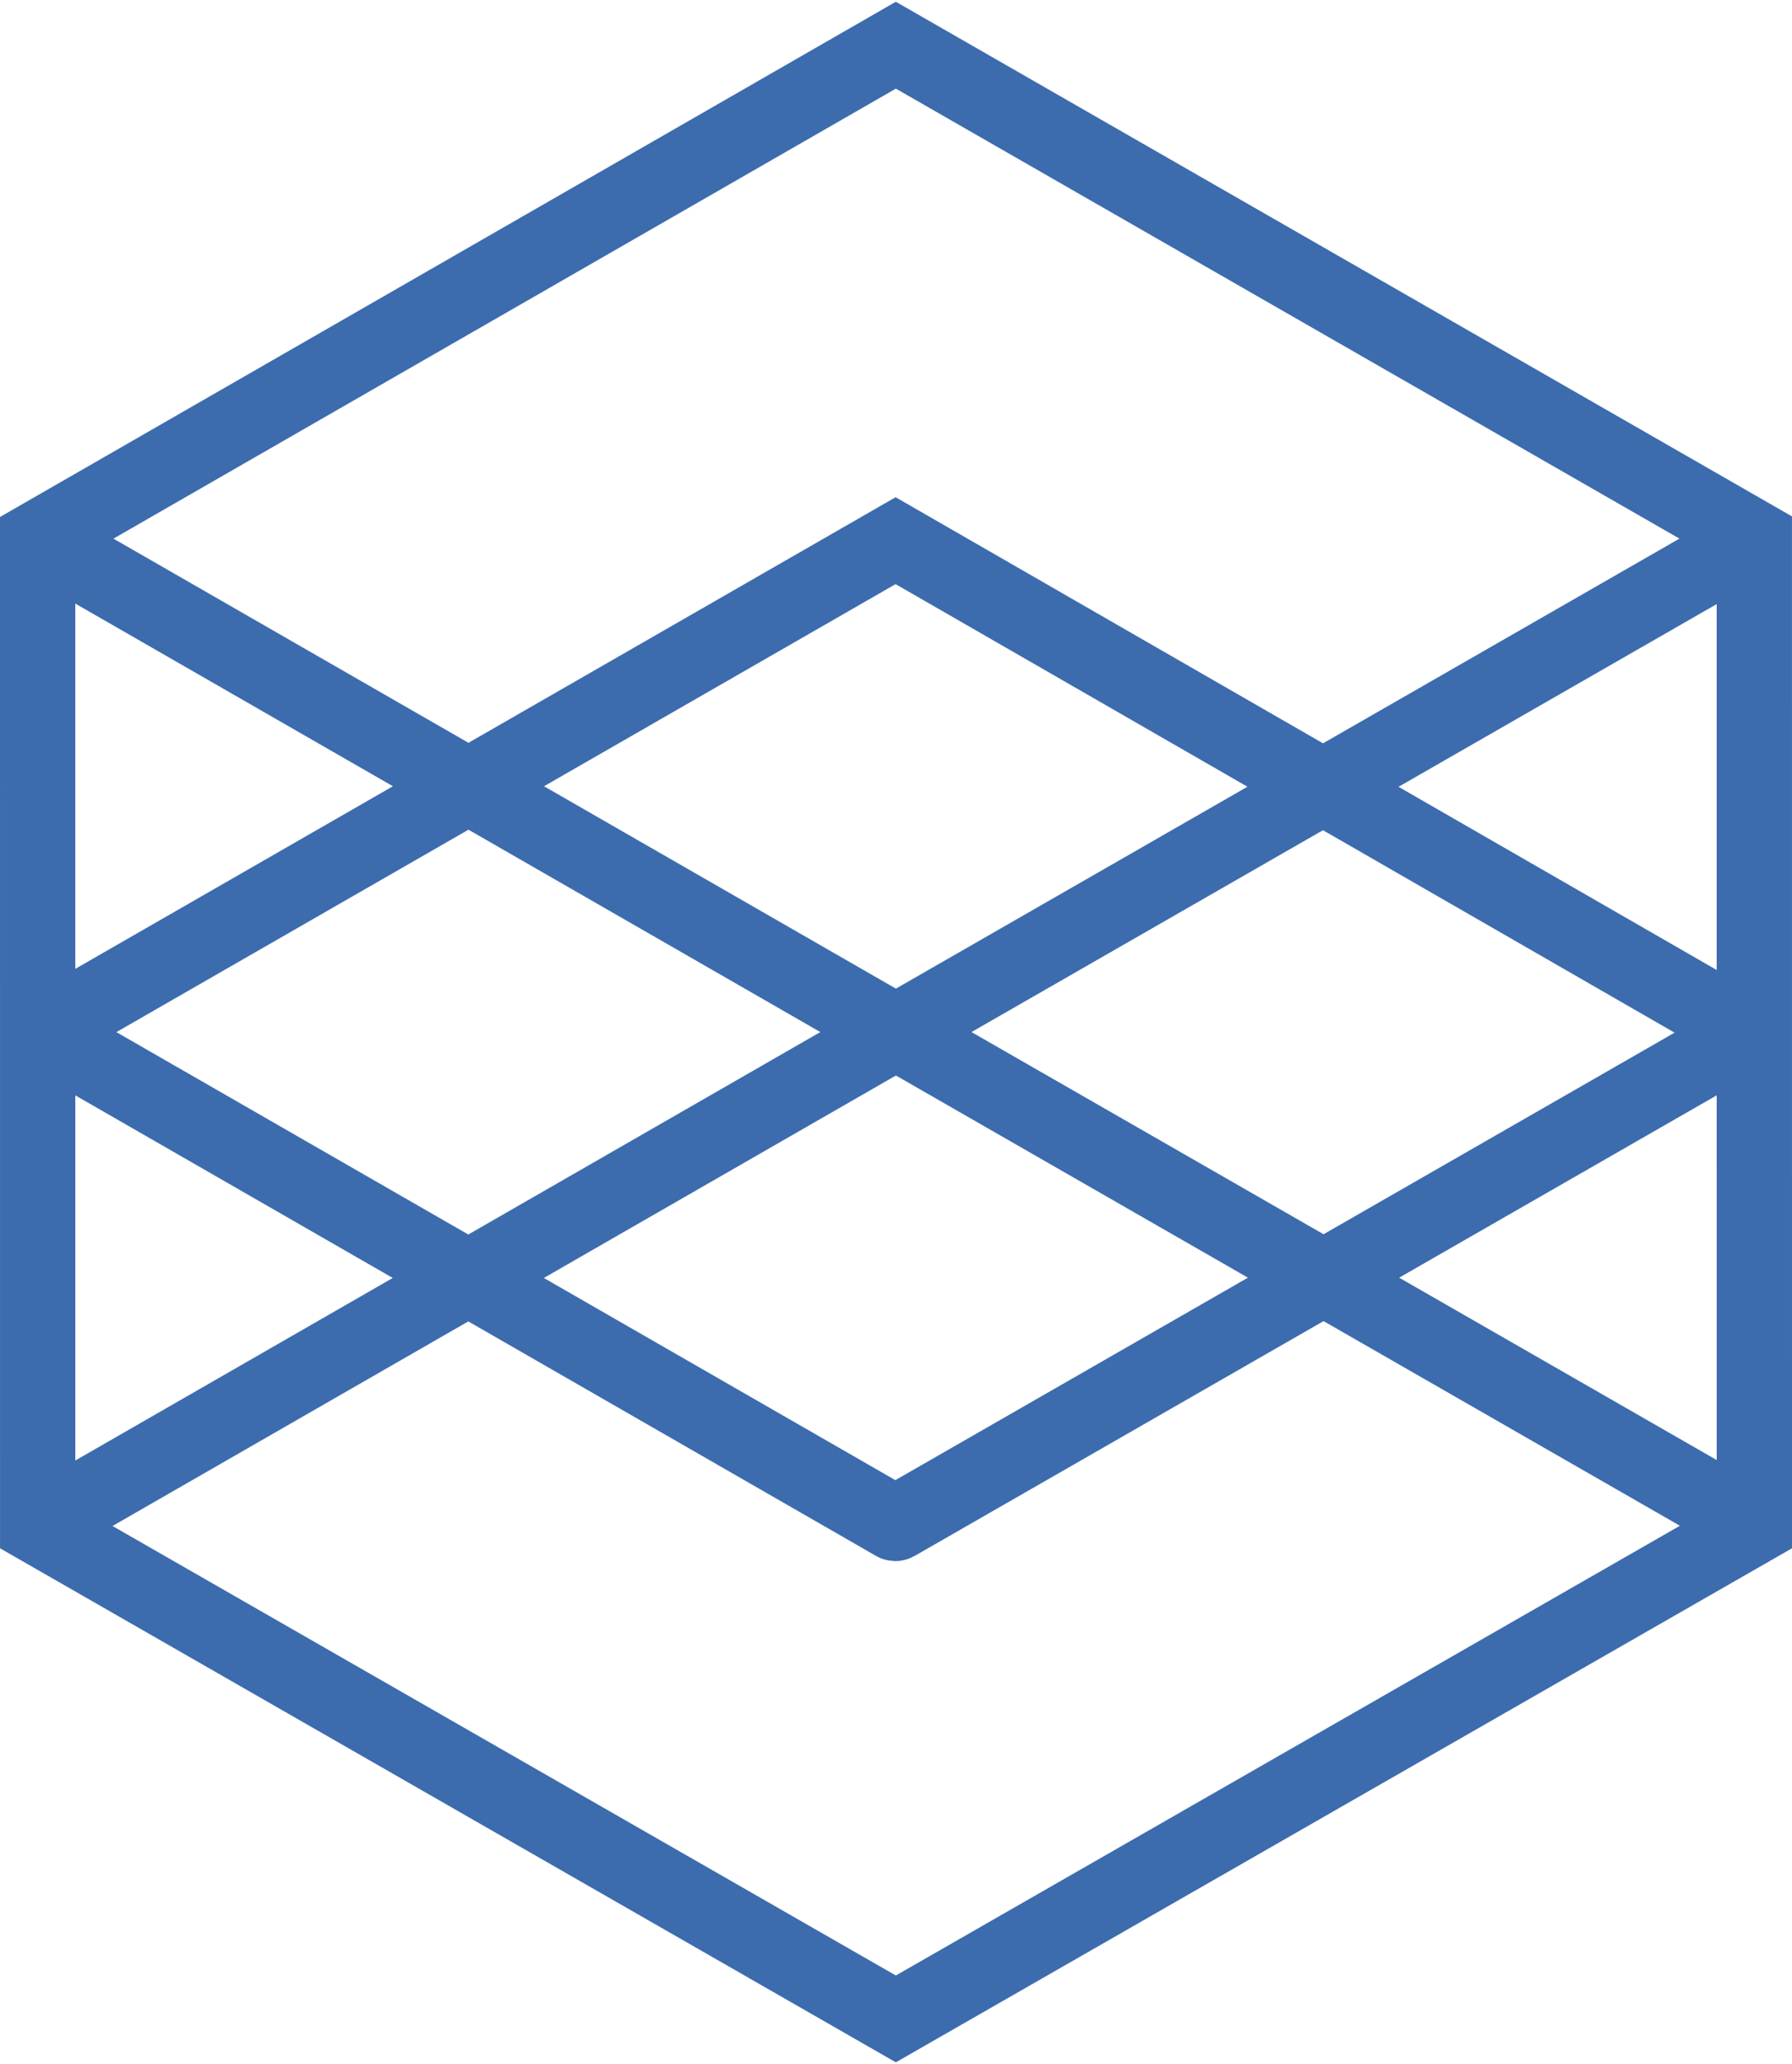 <svg width="238" height="274" viewBox="0 0 238 274" fill="none" xmlns="http://www.w3.org/2000/svg">
<path d="M232.996 202.445L118.985 137.002M118.985 137.002L5 202.518M118.985 137.002L232.996 71.555M118.985 137.002L5 71.481M118.98 6L5 71.521L5.004 202.631L118.98 268L233 202.631L232.996 71.442L118.98 6ZM5.636 137.128L118.845 202.21C118.866 202.221 118.89 202.227 118.913 202.227C118.936 202.227 118.96 202.221 118.98 202.21L232.404 137.106V137.067L118.946 71.772L5.653 136.876C5.628 136.886 5.607 136.902 5.591 136.923C5.575 136.945 5.565 136.97 5.564 136.997C5.562 137.023 5.568 137.05 5.58 137.073C5.593 137.096 5.612 137.115 5.636 137.128Z" stroke="#3C6CAD" stroke-width="10" stroke-miterlimit="10"/>
</svg>
